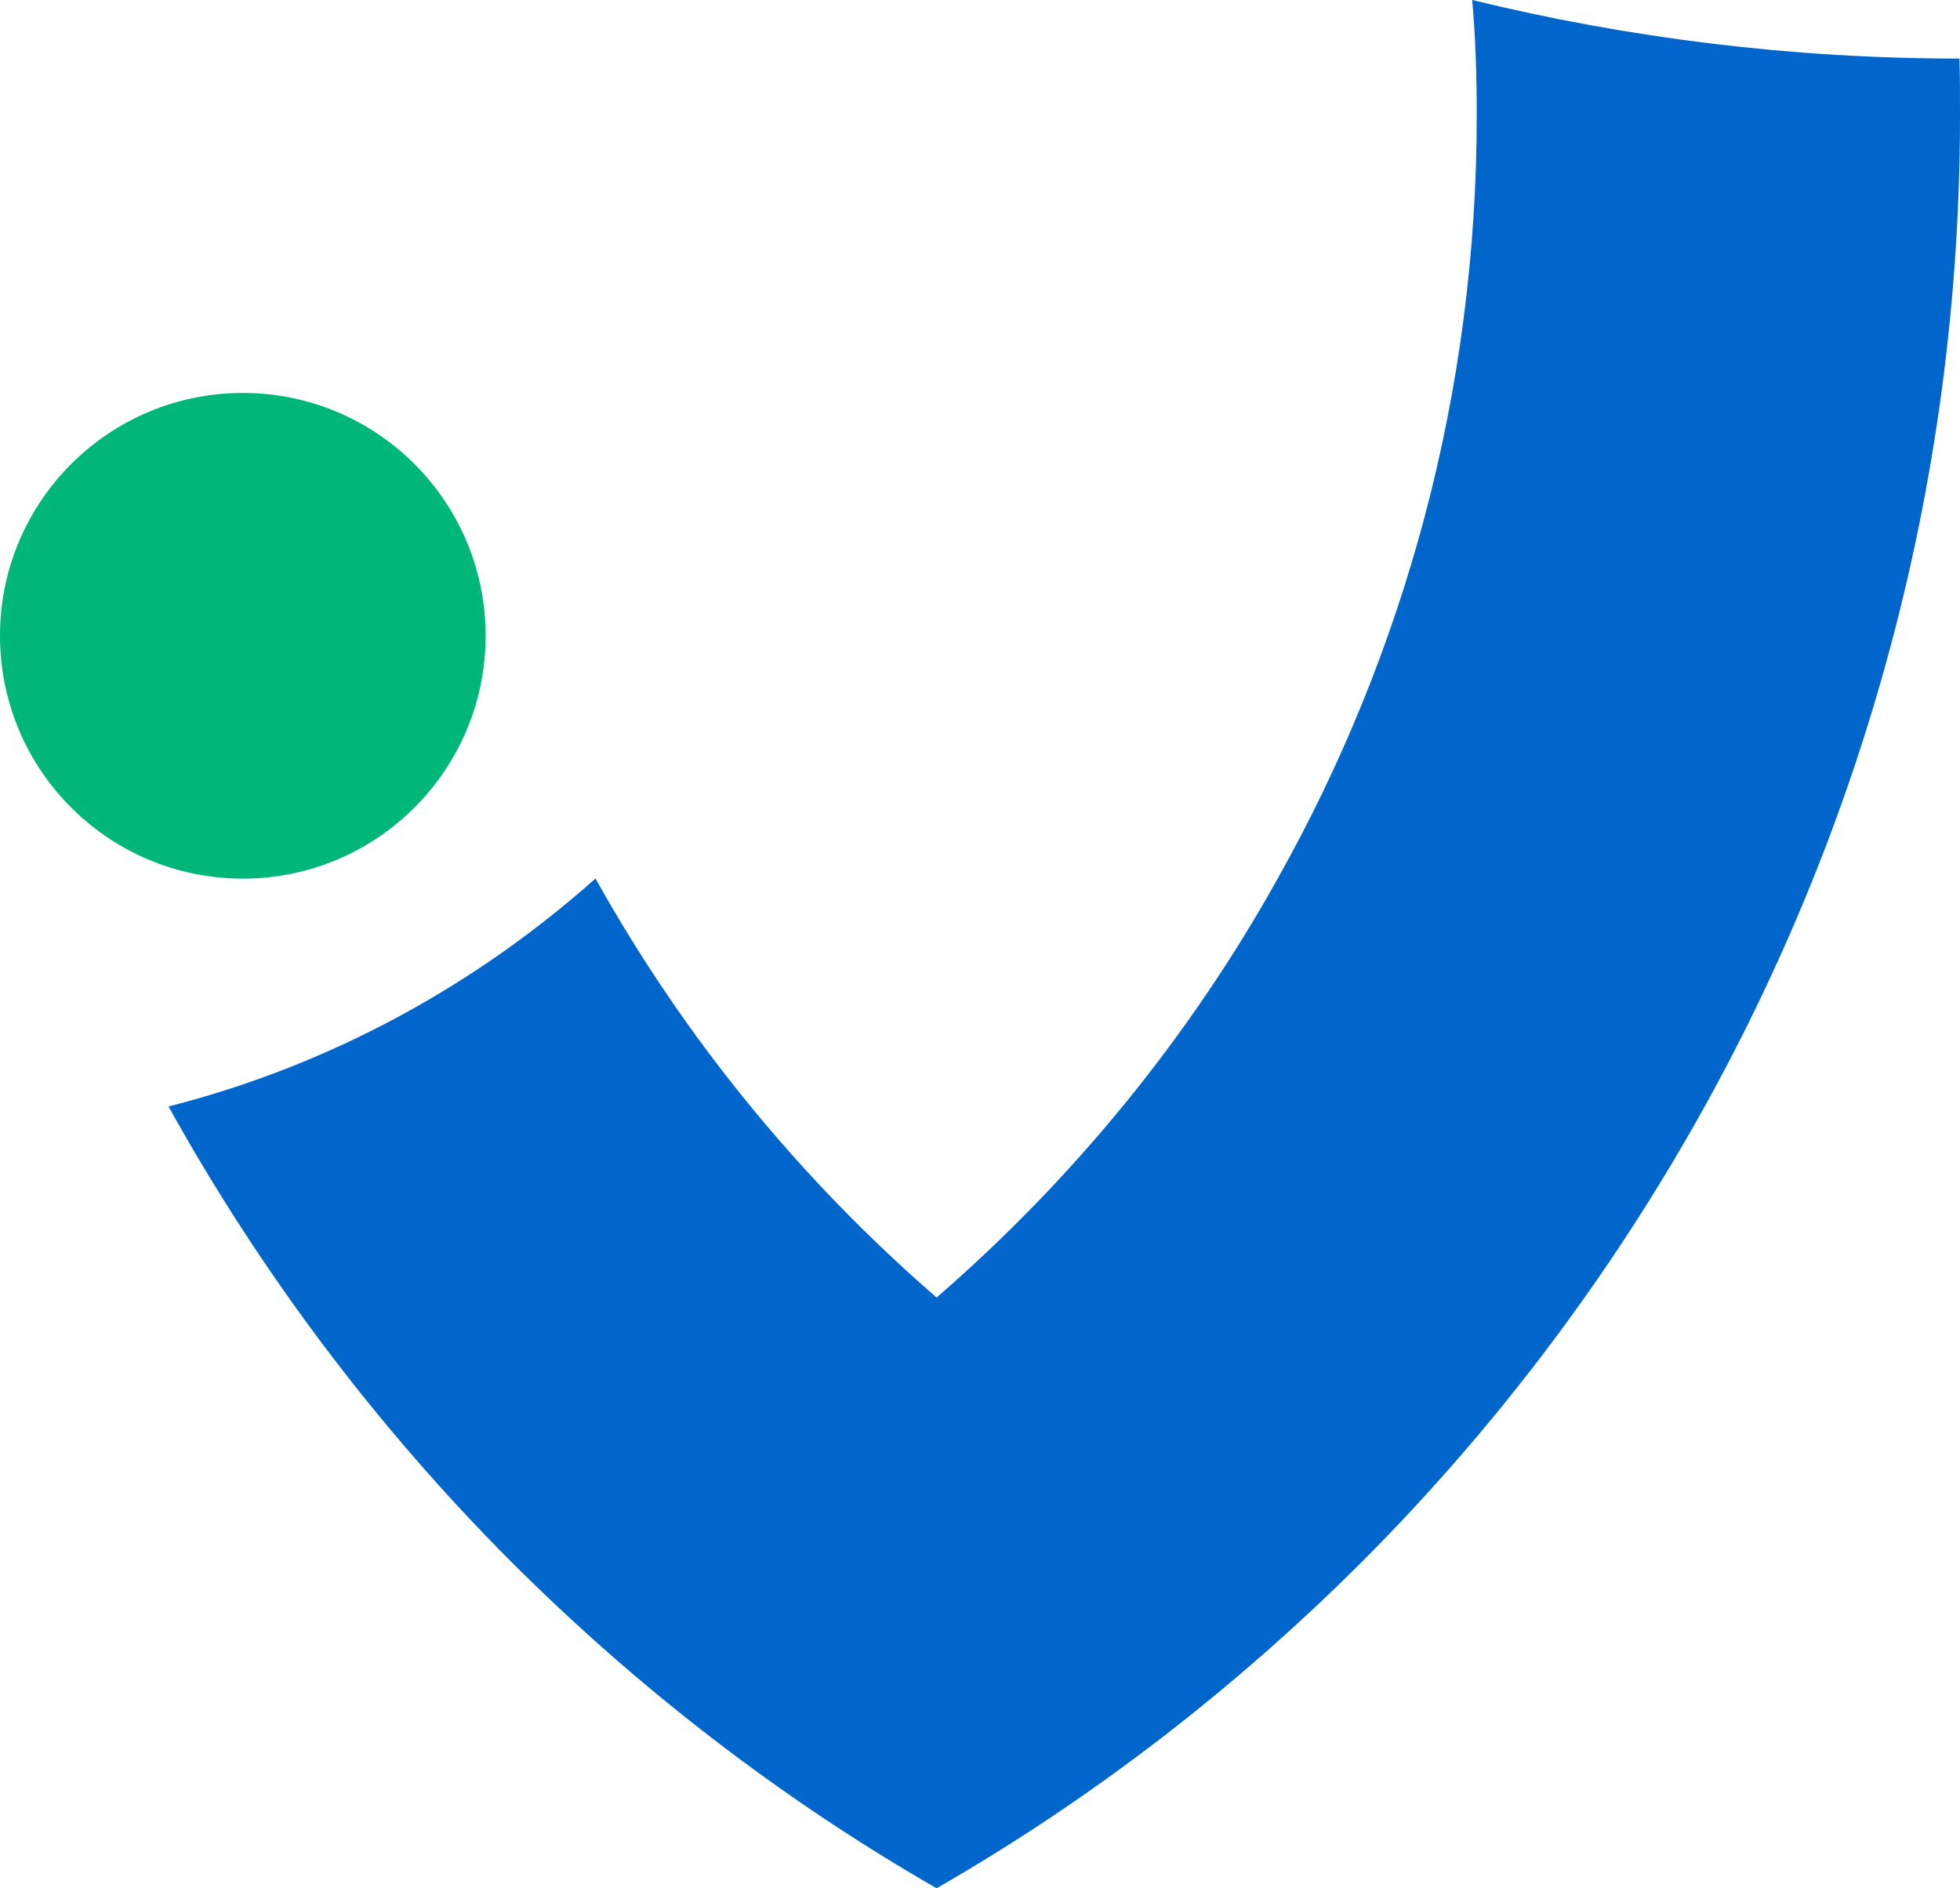 <svg xmlns="http://www.w3.org/2000/svg" viewBox="0 0 517.39 498.42">
	<defs>
		<style>
			.cls-1 {
			fill: #00b77a;
			}
			
			.cls-1, .cls-2 {
			stroke-width: 0px;
			}
			
			.cls-2 {
			fill: #06c;
			}
		</style>
	</defs>
	<g>
		<circle class="cls-1" cx="64.1" cy="167.82" r="64.1" />
		<path class="cls-2" d="m517.39,30.47c0,95-24.46,184.15-67.39,261.59-24.46,44.12-54.93,84.5-90.2,119.91-33.47,33.47-71.29,62.73-112.56,86.45-41.27-23.71-79.09-52.98-112.56-86.45-35.27-35.42-65.74-75.79-90.2-119.91,42.47-10.81,80.89-31.82,112.71-60.18,23.41,42.02,54.03,79.39,90.05,110.61,36.02-31.22,66.64-68.59,90.05-110.61,33.47-59.58,52.53-128.32,52.53-201.41,0-10.21-.3-20.41-1.2-30.47,41.27,10.06,84.34,15.46,128.62,15.46.15,4.95.15,10.06.15,15.01Z" />
	</g>
</svg>
